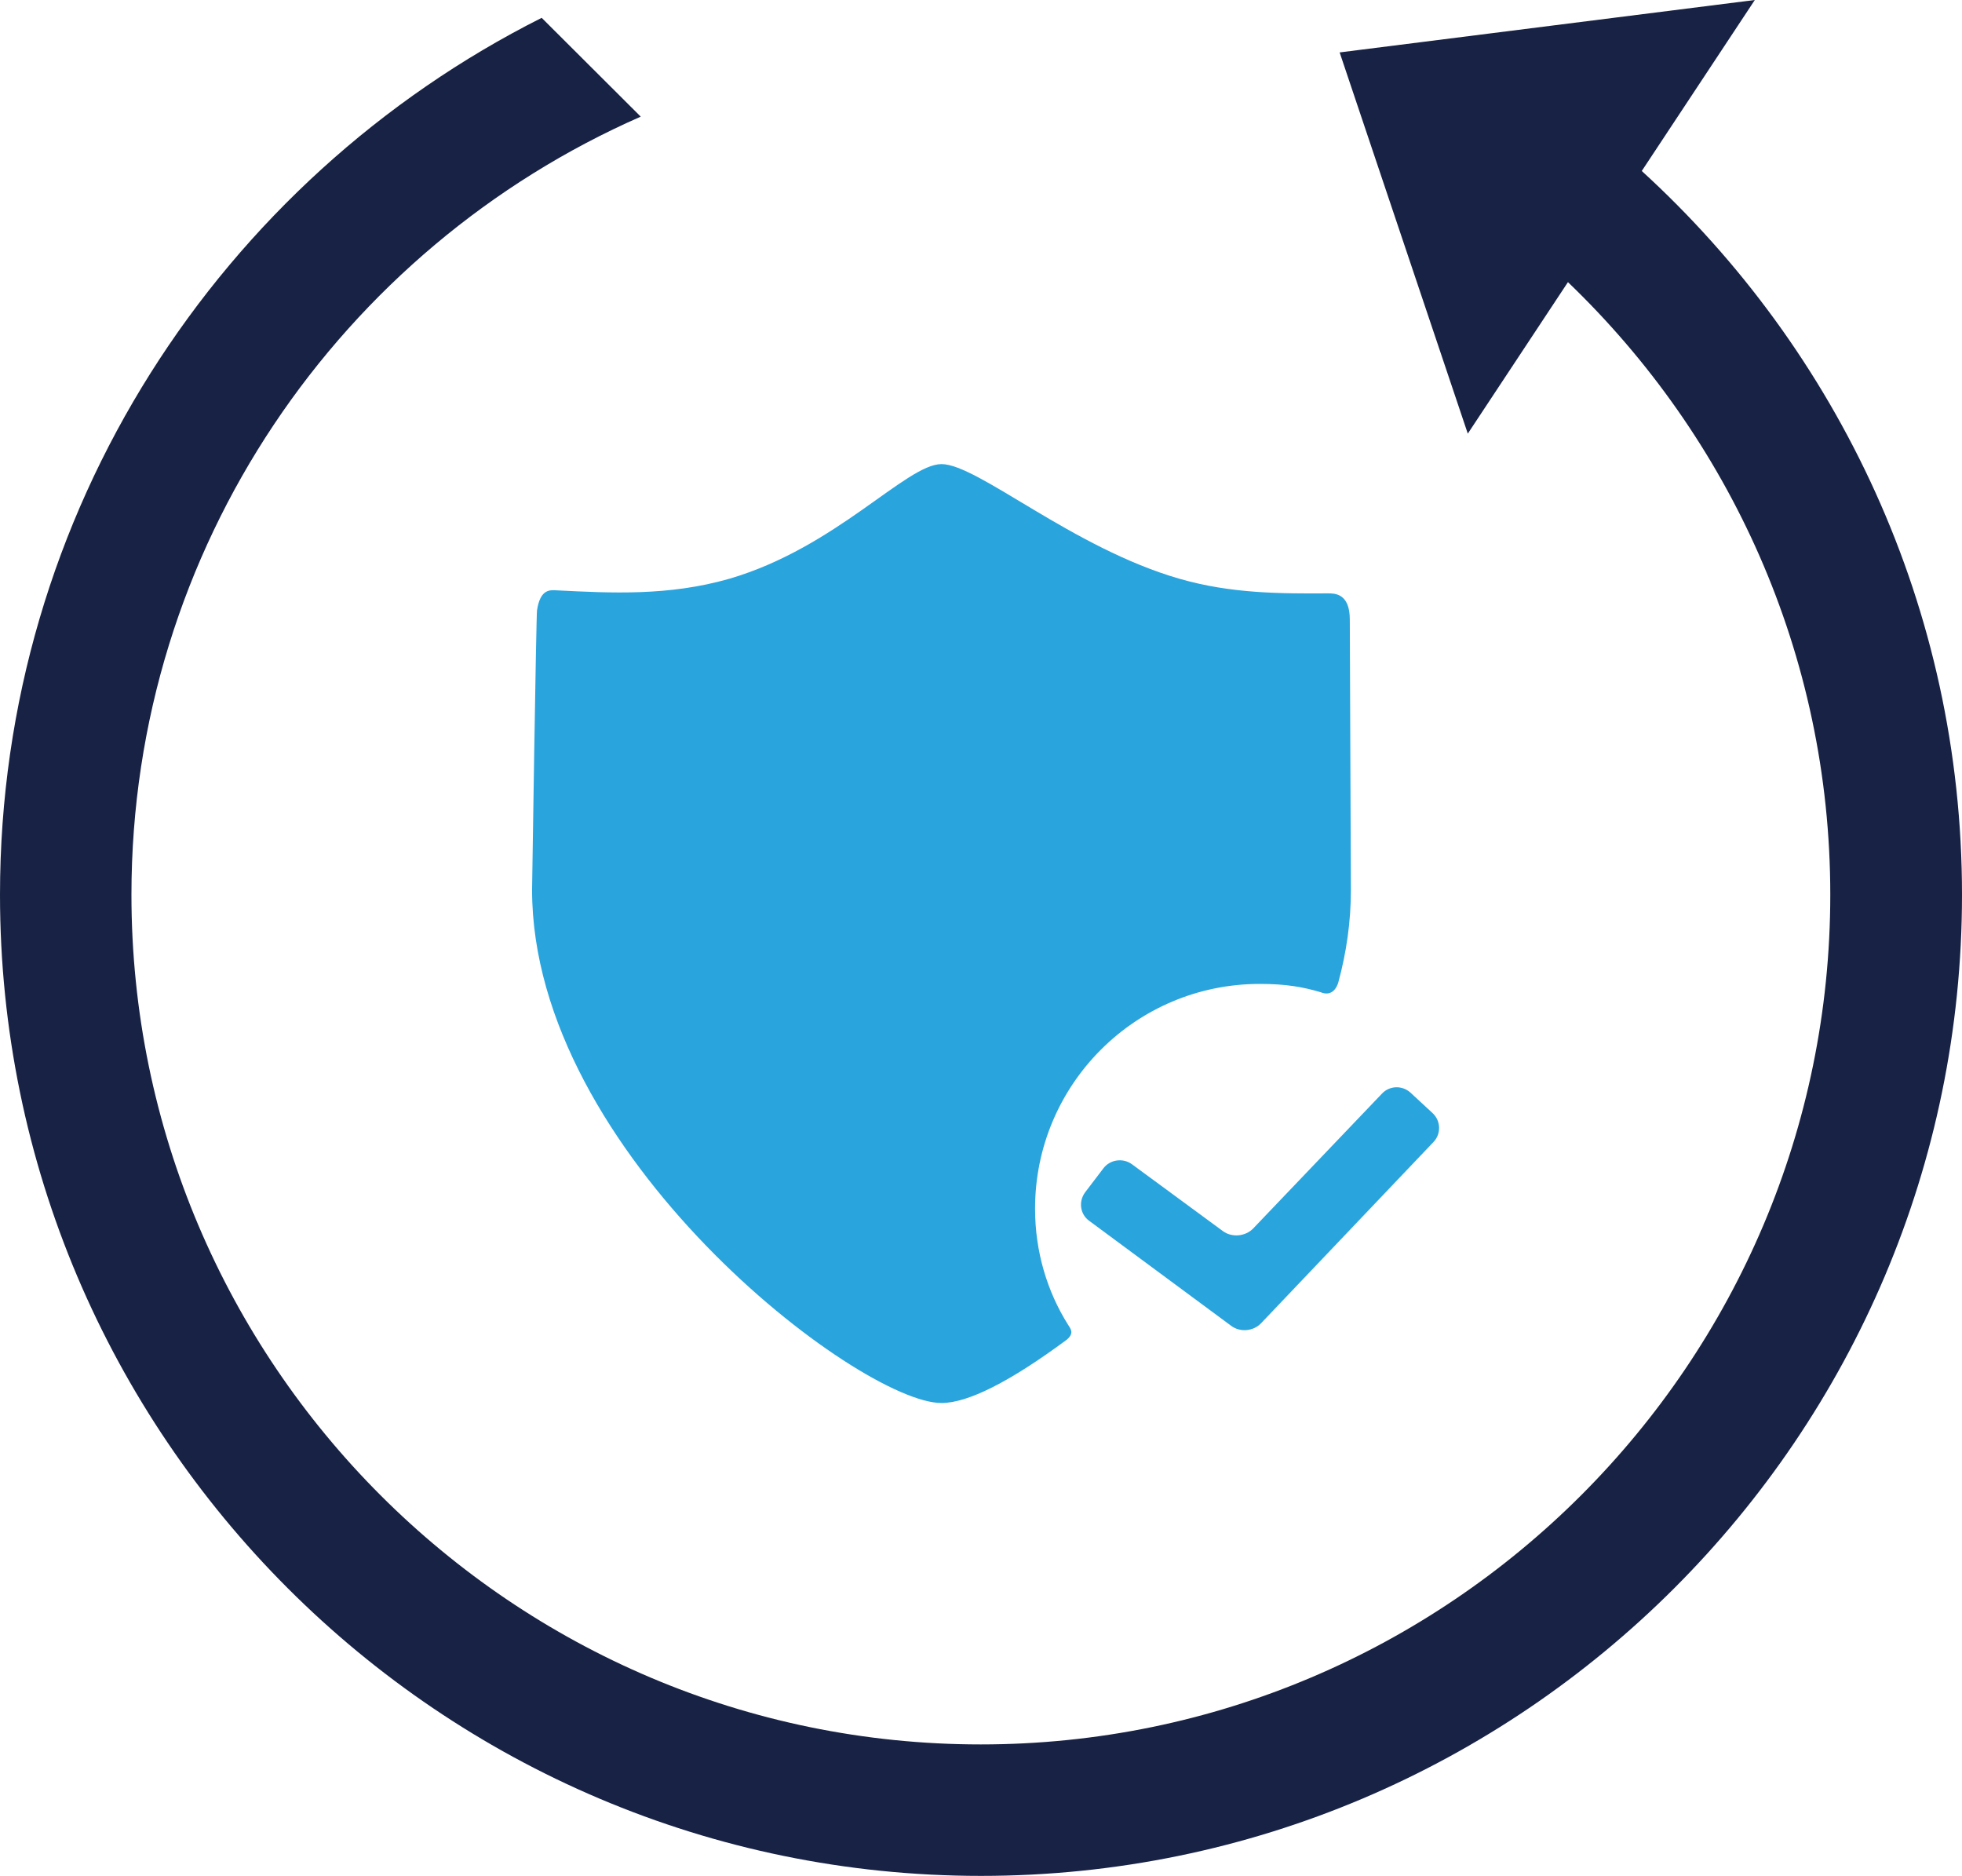 <?xml version="1.0" encoding="utf-8"?>
<!-- Generator: Adobe Illustrator 22.0.1, SVG Export Plug-In . SVG Version: 6.00 Build 0)  -->
<svg version="1.1" id="Layer_1" xmlns="http://www.w3.org/2000/svg" xmlns:xlink="http://www.w3.org/1999/xlink" x="0px" y="0px"
	 viewBox="0 0 715 683.5" style="enable-background:new 0 0 715 683.5;" xml:space="preserve">
<style type="text/css">
	.st0{fill:#182244;}
	.st1{fill:#2AA4DD;}
</style>
<g>
	<path class="st0" d="M598.3,62.3L639.5,0L488.2,19.1L534.9,158l36.5-55.2C630.2,159.2,667,238.3,667,326
		c0,170.7-138.9,309.6-309.6,309.6C186.8,635.6,47.9,496.7,47.9,326c0-126.6,76.5-235.6,185.6-283.5l-36.1-36
		C80.5,65.3,0,186.4,0,326c0,197.1,160.4,357.5,357.5,357.5C554.6,683.5,715,523.1,715,326C715,221.6,669.9,127.7,598.3,62.3z"/>
	<g>
		<g>
			<g id="Layer_5_1_">
				<g>
					<path class="st1" d="M377.2,440.4c0-45.2,36.6-81.9,81.9-81.9c9.5,0,15.7,1.1,22.1,3c4.3,1.8,6-1.8,6.5-3.5
						c3-11,4.6-22.3,4.6-33.7c0-0.8-0.4-97.4-0.4-98.6c0-9.5-5.5-9.5-7.9-9.5c-17.5,0.1-35.3,0.1-54.1-5.3
						c-39-11.2-73.6-41.8-86.8-41.8c-12.8,0-38.5,30.5-77.4,41.8c-22,6.3-43,5.2-62.8,4.2c-2.3-0.1-6-0.7-7.2,7.3
						c-0.3,2-1.8,100.7-1.8,101.8c0,96.4,119.3,187,149.2,187c9.6,0,24.9-7.7,45.7-23.1c2.8-2.4,1.3-4,0.5-5.3
						C381.6,470.6,377.2,456,377.2,440.4z"/>
					<path class="st1" d="M459.6,482.1c-2.8,3-7.7,3.4-10.9,1l-51.8-38.3c-3.3-2.4-3.9-7-1.5-10.3l6.7-8.8c2.4-3.2,7.1-3.9,10.4-1.5
						l33.2,24.4c3.3,2.4,8.2,1.9,11-1l46.9-49.1c2.8-3,7.4-3.1,10.4-0.4l8.1,7.5c3,2.8,3.1,7.5,0.4,10.4L459.6,482.1z"/>
				</g>
			</g>
		</g>
	</g>
</g>
</svg>
